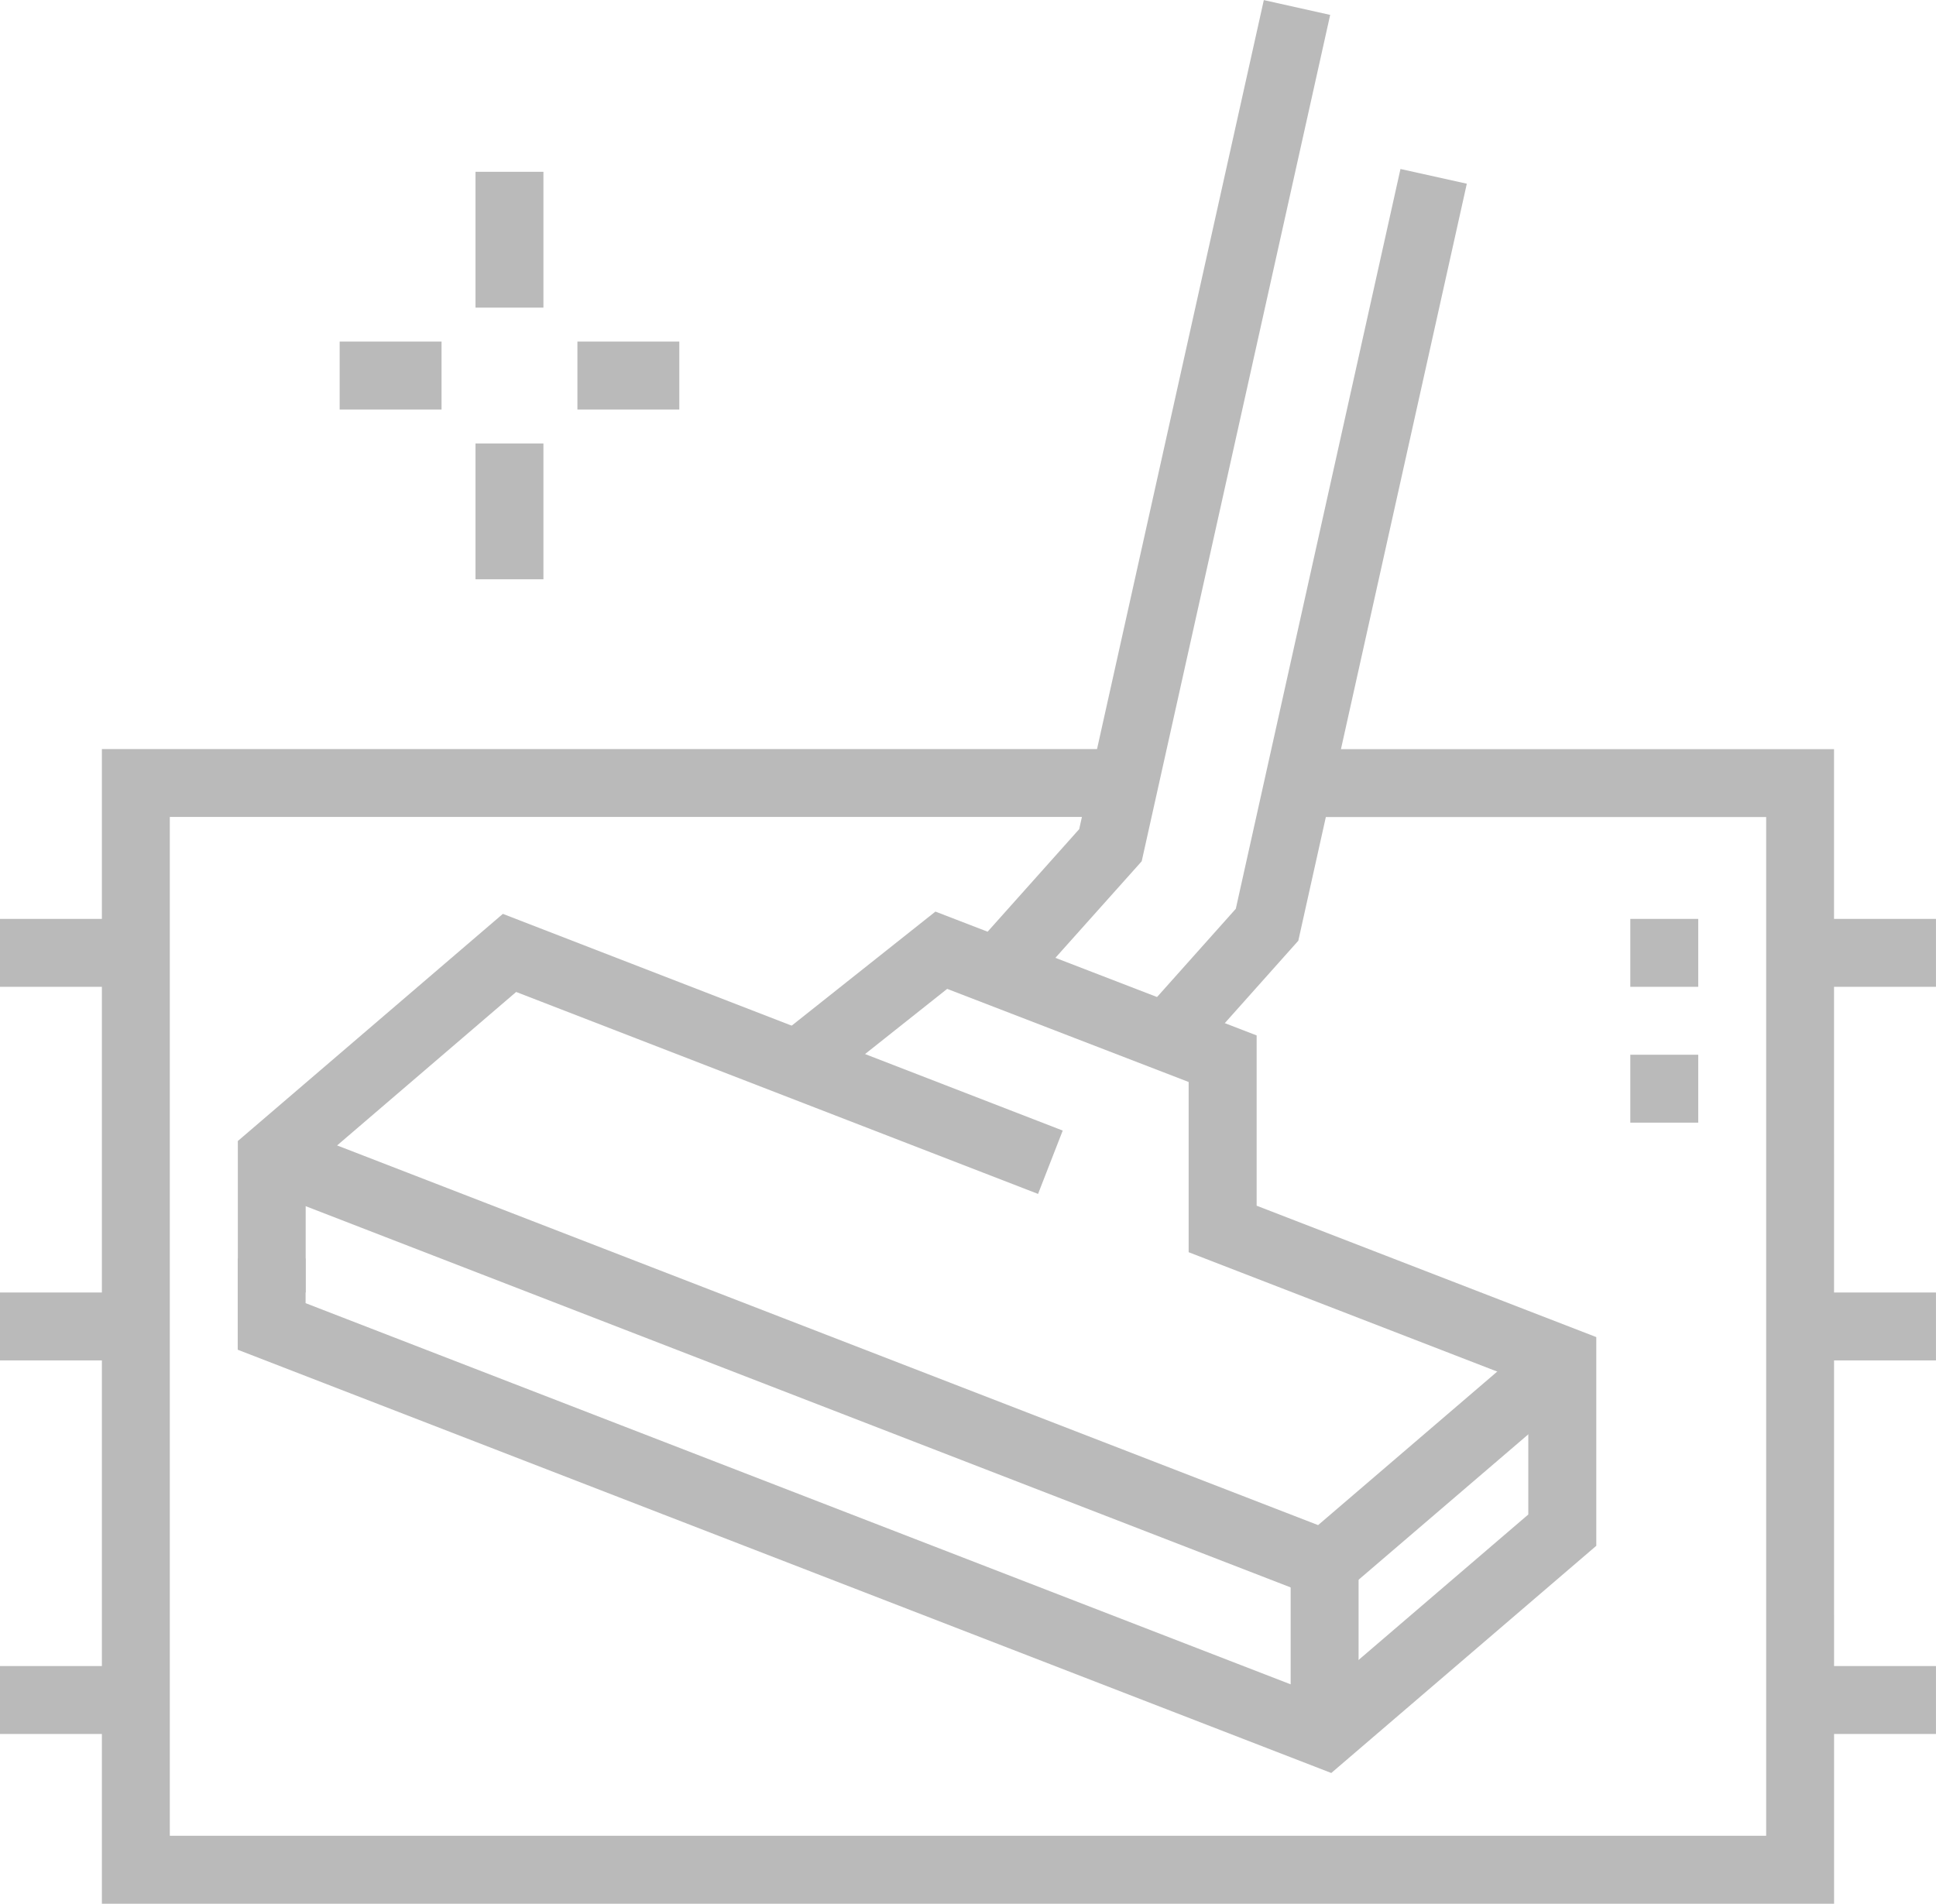 <svg id="Group_14288" data-name="Group 14288" xmlns="http://www.w3.org/2000/svg" width="62.762" height="61.725" viewBox="0 0 62.762 61.725">
  <path id="Path_17143" data-name="Path 17143" d="M567.106,32.241l-1.643-1.467,3.477-3.894L574.925,0l2.151.48-6.11,27.442Z" transform="translate(-533.954 0.003)" fill="#bababa"/>
  <path id="Path_17144" data-name="Path 17144" d="M591.059,52.8l-1.643-1.467,3.069-3.439,5.338-23.986,2.151.477L594.511,48.93Z" transform="translate(-552.422 -18.429)" fill="#bababa"/>
  <path id="Path_17145" data-name="Path 17145" d="M499.357,174.757l-34.747-13.451.8-2.054,33.52,12.975,7.207-6.178,1.432,1.671Z" transform="translate(-456.199 -122.779)" fill="#bababa"/>
  <rect id="Rectangle_3383" data-name="Rectangle 3383" width="2.202" height="5.506" transform="translate(41.841 50.713)" fill="#bababa"/>
  <path id="Path_17146" data-name="Path 17146" d="M498.463,143.481H442.308V106.044h33.127v2.2H444.51v33.033h51.751V108.247h-15.2v-2.2h17.4Z" transform="translate(-439.005 -81.757)" fill="#bababa"/>
  <path id="Path_17147" data-name="Path 17147" d="M496.989,156.973,461.538,143.25v-2.957h2.2v1.447l32.816,12.7,6.822-5.848v-4.244l-11.011-4.26v-5.519l-7.828-3.019-4.169,3.309L479,133.136l5.156-4.092,10.413,4.015v5.521l11.011,4.26v6.767Z" transform="translate(-453.831 -99.488)" fill="#bababa"/>
  <path id="Path_17148" data-name="Path 17148" d="M463.741,141.644h-2.2v-4.911l8.592-7.365,18.15,7.026-.8,2.054L470.564,131.9l-6.823,5.849Z" transform="translate(-453.831 -99.738)" fill="#bababa"/>
  <rect id="Rectangle_3384" data-name="Rectangle 3384" width="2.202" height="2.202" transform="translate(52.852 29.793)" fill="#bababa"/>
  <rect id="Rectangle_3385" data-name="Rectangle 3385" width="2.202" height="2.202" transform="translate(52.852 34.197)" fill="#bababa"/>
  <rect id="Rectangle_3386" data-name="Rectangle 3386" width="4.404" height="2.202" transform="translate(0 41.906)" fill="#bababa"/>
  <rect id="Rectangle_3387" data-name="Rectangle 3387" width="4.404" height="2.202" transform="translate(58.357 41.906)" fill="#bababa"/>
  <rect id="Rectangle_3388" data-name="Rectangle 3388" width="4.404" height="2.202" transform="translate(58.357 29.793)" fill="#bababa"/>
  <rect id="Rectangle_3389" data-name="Rectangle 3389" width="4.404" height="2.202" transform="translate(58.357 54.018)" fill="#bababa"/>
  <rect id="Rectangle_3390" data-name="Rectangle 3390" width="4.404" height="2.202" transform="translate(0 29.793)" fill="#bababa"/>
  <rect id="Rectangle_3391" data-name="Rectangle 3391" width="4.404" height="2.202" transform="translate(0 54.018)" fill="#bababa"/>
  <rect id="Rectangle_3392" data-name="Rectangle 3392" width="2.202" height="4.404" transform="translate(15.415 5.57)" fill="#bababa"/>
  <rect id="Rectangle_3393" data-name="Rectangle 3393" width="2.202" height="4.404" transform="translate(15.415 14.378)" fill="#bababa"/>
  <rect id="Rectangle_3394" data-name="Rectangle 3394" width="3.303" height="2.202" transform="translate(18.719 11.075)" fill="#bababa"/>
  <rect id="Rectangle_3395" data-name="Rectangle 3395" width="3.303" height="2.202" transform="translate(11.011 11.075)" fill="#bababa"/>
</svg>
